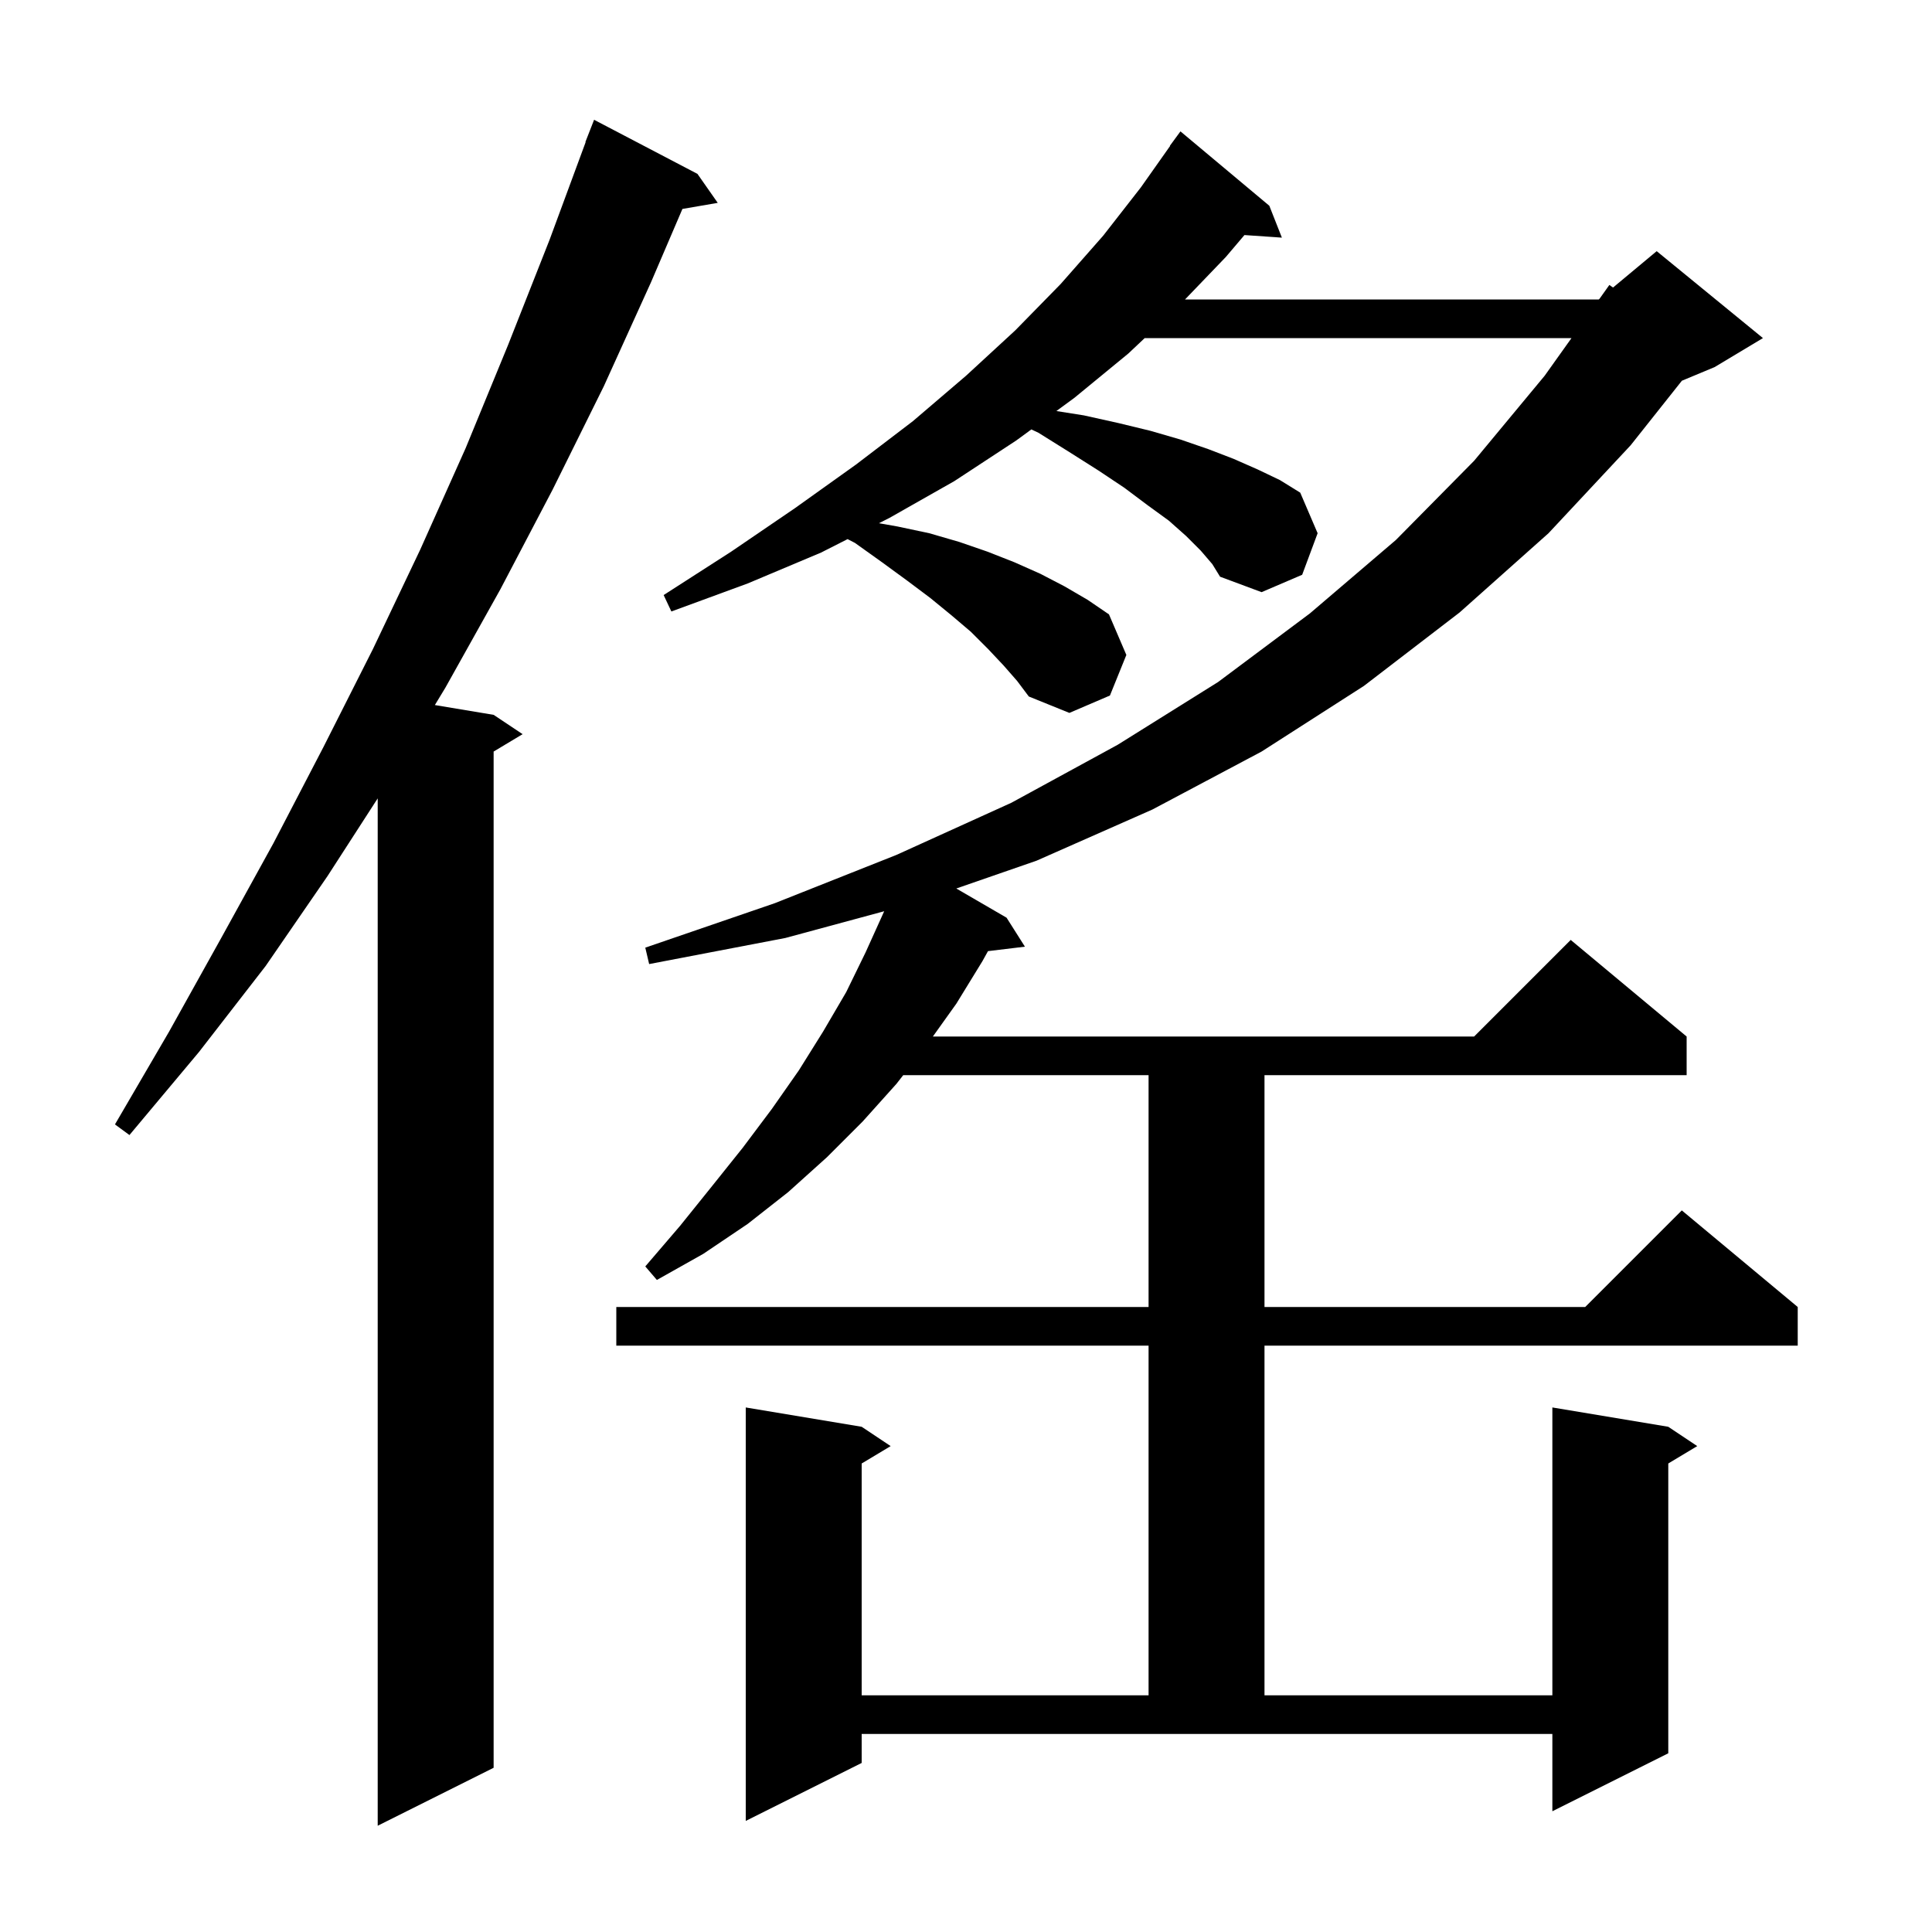 <svg xmlns="http://www.w3.org/2000/svg" xmlns:xlink="http://www.w3.org/1999/xlink" version="1.1" baseProfile="full" viewBox="0 0 200 200" width="200" height="200">
<g fill="black">
<path d="M 72.2 18.0 L 74.3 21.0 L 70.644 21.63 L 67.4 29.2 L 62.5 40.0 L 57.2 50.7 L 51.8 61.0 L 46.1 71.2 L 45.017 72.986 L 51.1 74.0 L 54.1 76.0 L 51.1 77.8 L 51.1 183.0 L 39.1 189.0 L 39.1 82.648 L 33.9 90.7 L 27.5 100.0 L 20.6 108.9 L 13.4 117.5 L 11.9 116.4 L 17.5 106.8 L 22.9 97.1 L 28.3 87.3 L 33.5 77.3 L 38.6 67.2 L 43.5 56.9 L 48.2 46.4 L 52.6 35.7 L 56.9 24.8 L 60.628 14.708 L 60.6 14.7 L 61.5 12.4 Z M 89.2 182.5 L 77.2 188.5 L 77.2 145.7 L 89.2 147.7 L 92.2 149.7 L 89.2 151.5 L 89.2 175.5 L 118.9 175.5 L 118.9 139.3 L 63.8 139.3 L 63.8 135.3 L 118.9 135.3 L 118.9 111.3 L 93.502 111.3 L 92.8 112.2 L 89.3 116.1 L 85.6 119.8 L 81.6 123.4 L 77.4 126.7 L 72.8 129.8 L 68.0 132.5 L 66.8 131.1 L 70.4 126.9 L 73.7 122.8 L 76.9 118.8 L 79.9 114.8 L 82.7 110.8 L 85.2 106.8 L 87.6 102.7 L 89.6 98.6 L 91.5 94.4 L 91.528 94.332 L 81.3 97.1 L 67.2 99.8 L 66.8 98.1 L 80.2 93.5 L 92.8 88.5 L 104.7 83.1 L 115.7 77.1 L 126.1 70.6 L 135.6 63.5 L 144.5 55.9 L 152.6 47.7 L 159.9 38.9 L 162.68 35.0 L 118.498 35.0 L 116.8 36.6 L 111.2 41.2 L 109.357 42.551 L 112.2 43.0 L 115.8 43.8 L 119.1 44.6 L 122.2 45.5 L 125.1 46.5 L 127.7 47.5 L 130.2 48.6 L 132.5 49.7 L 134.6 51.0 L 136.4 55.2 L 134.8 59.5 L 130.6 61.3 L 126.3 59.7 L 125.5 58.4 L 124.3 57.0 L 122.8 55.5 L 121.0 53.9 L 118.8 52.3 L 116.4 50.5 L 113.7 48.7 L 110.7 46.8 L 107.5 44.8 L 106.765 44.453 L 105.2 45.6 L 98.8 49.8 L 92.1 53.6 L 90.99 54.163 L 92.9 54.5 L 96.2 55.2 L 99.3 56.1 L 102.2 57.1 L 105.0 58.2 L 107.7 59.4 L 110.2 60.7 L 112.6 62.1 L 114.8 63.6 L 116.6 67.8 L 114.9 72.0 L 110.7 73.8 L 106.5 72.1 L 105.3 70.5 L 103.9 68.9 L 102.3 67.2 L 100.5 65.4 L 98.5 63.7 L 96.3 61.9 L 93.9 60.1 L 91.3 58.2 L 88.5 56.2 L 87.743 55.809 L 85.0 57.2 L 77.4 60.4 L 69.5 63.3 L 68.7 61.6 L 75.7 57.1 L 82.3 52.6 L 88.6 48.1 L 94.5 43.6 L 100.0 38.9 L 105.1 34.2 L 109.8 29.4 L 114.2 24.4 L 118.1 19.4 L 121.125 15.115 L 121.1 15.1 L 122.2 13.6 L 131.4 21.3 L 132.7 24.6 L 128.825 24.333 L 126.9 26.6 L 122.673 31.0 L 165.5 31.0 L 165.576 30.937 L 166.6 29.5 L 166.981 29.766 L 171.5 26.0 L 182.5 35.0 L 177.5 38.0 L 174.108 39.413 L 168.8 46.1 L 160.3 55.2 L 151.1 63.4 L 141.2 71.0 L 130.6 77.8 L 119.3 83.8 L 107.3 89.1 L 98.996 91.977 L 104.2 95.0 L 106.1 98.0 L 102.277 98.461 L 101.7 99.5 L 99.0 103.9 L 96.571 107.3 L 152.6 107.3 L 162.6 97.3 L 174.6 107.3 L 174.6 111.3 L 130.9 111.3 L 130.9 135.3 L 164.1 135.3 L 174.1 125.3 L 186.1 135.3 L 186.1 139.3 L 130.9 139.3 L 130.9 175.5 L 160.7 175.5 L 160.7 145.7 L 172.7 147.7 L 175.7 149.7 L 172.7 151.5 L 172.7 181.5 L 160.7 187.5 L 160.7 179.5 L 89.2 179.5 Z " />
</g>
</svg>
